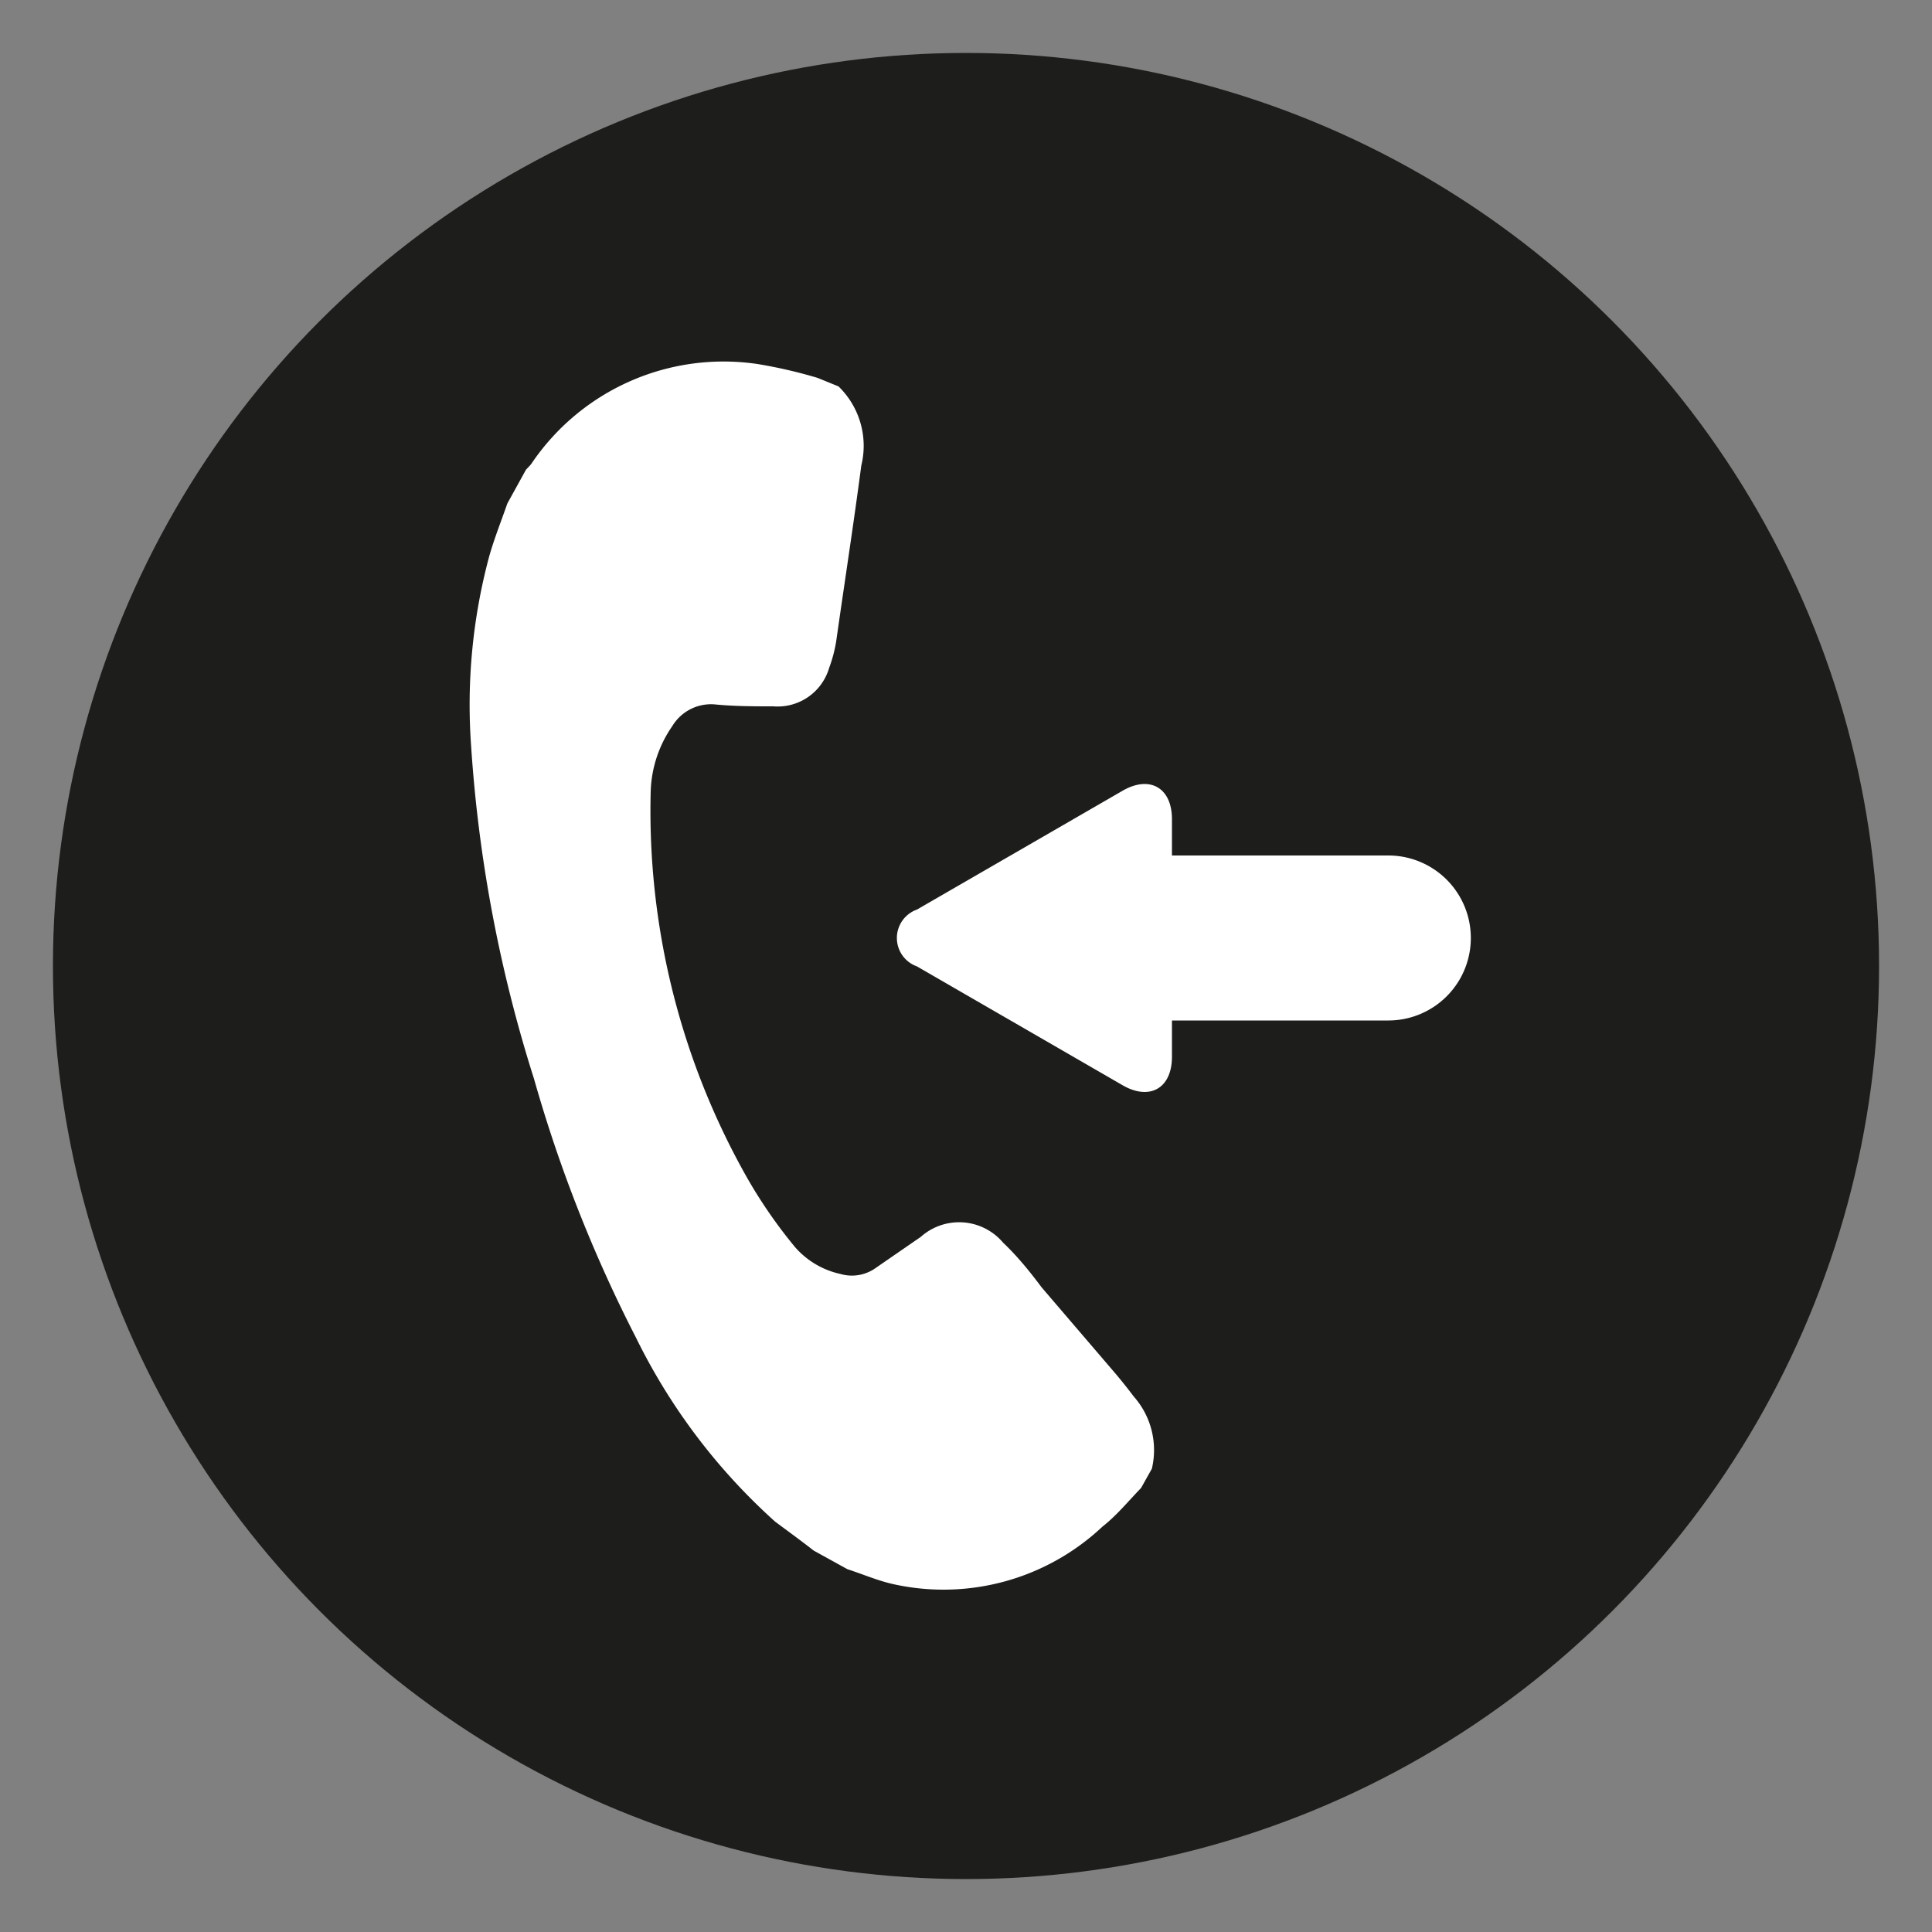 <svg xmlns="http://www.w3.org/2000/svg" id="katman_1" data-name="katman 1" viewBox="0 0 50 50"><rect x="0" y="0" width="50" height="50" fill="#808080" stroke="none"/><defs><style>.cls-1{fill:#1d1d1b;}.cls-2{fill:#fff;}</style></defs><title>Çalışma Yüzeyi 1</title><circle class="cls-1" cx="25" cy="25" r="23.63"></circle><path class="cls-2" d="M21.7,10a2.14,2.14,0,0,1,.59,2.05c-.2,1.52-.43,3-.65,4.55a3.59,3.59,0,0,1-.18.68,1.39,1.39,0,0,1-1.45,1c-.5,0-1,0-1.51-.05a1.17,1.17,0,0,0-1.1.56,3.12,3.12,0,0,0-.56,1.7,19.27,19.27,0,0,0,2.5,10,12.65,12.65,0,0,0,1.24,1.79,2.17,2.17,0,0,0,1.17.69,1.06,1.06,0,0,0,.92-.16l1.16-.8a1.49,1.49,0,0,1,2.13.15c.38.36.7.76,1,1.16l1.91,2.23c.16.19.32.39.47.59a2.09,2.09,0,0,1,.47,1.87l-.28.5c-.33.34-.63.71-1,1A6,6,0,0,1,23.13,41c-.41-.09-.8-.26-1.2-.39l-.87-.48c-.32-.25-.65-.49-1-.75a15.68,15.68,0,0,1-3.6-4.76,36.38,36.38,0,0,1-2.64-6.7,36.29,36.29,0,0,1-1.63-8.65,14.81,14.81,0,0,1,.47-4.87c.13-.46.31-.91.47-1.37l.48-.87c.05-.06.11-.11.15-.17a6,6,0,0,1,5.84-2.57,12.55,12.55,0,0,1,1.56.36Z"></path><path class="cls-2" d="M29.06,20.46l-5.33,3.08a.78.78,0,0,0,0,1.47l5.33,3.08c.7.4,1.27.07,1.27-.74v-.94h5.6a2.13,2.13,0,1,0,0-4.27h-5.6V21.2C30.33,20.39,29.76,20.06,29.06,20.46Z"></path></svg>